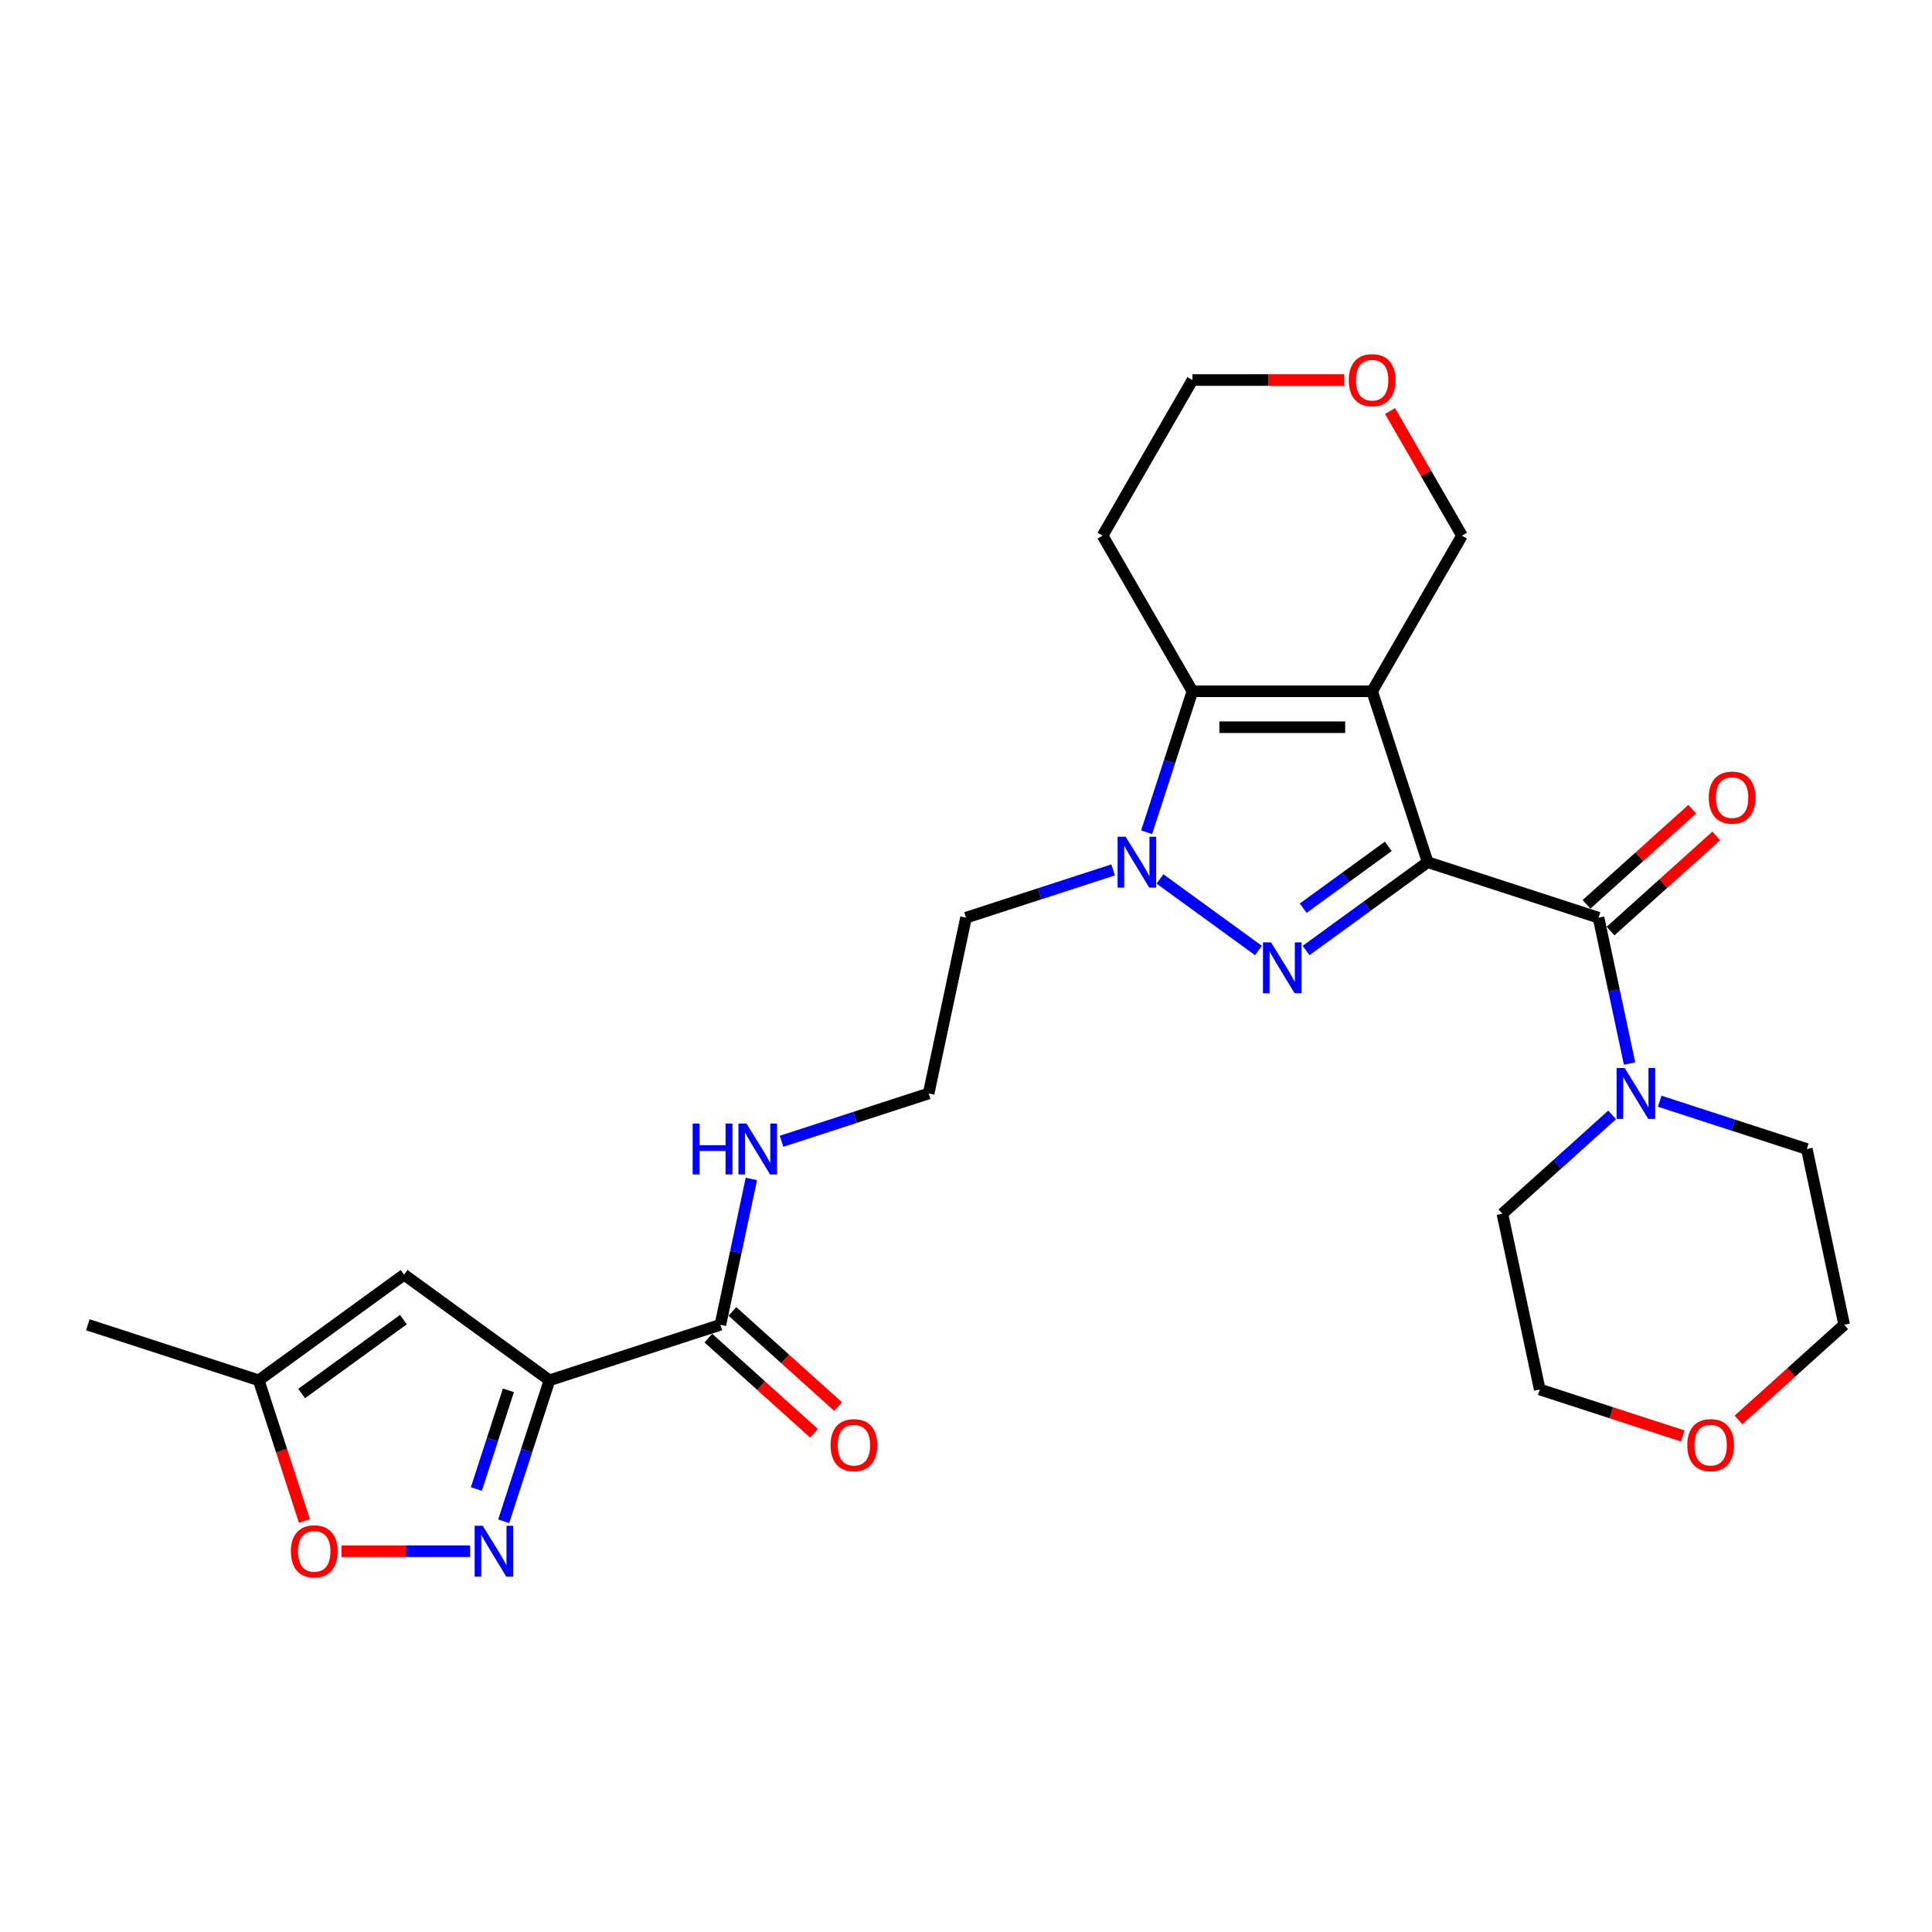 <?xml version='1.0' encoding='iso-8859-1'?>
<svg version='1.1' baseProfile='full'
              xmlns='http://www.w3.org/2000/svg'
                      xmlns:rdkit='http://www.rdkit.org/xml'
                      xmlns:xlink='http://www.w3.org/1999/xlink'
                  xml:space='preserve'
width='1000px' height='1000px' viewBox='0 0 1000 1000'>
<!-- END OF HEADER -->
<rect style='opacity:1.0;fill:#FFFFFF;stroke:none' width='1000' height='1000' x='0' y='0'> </rect>
<path class='bond-0' d='M 738.953,446.259 L 710.211,357.8' style='fill:none;fill-rule:evenodd;stroke:#000000;stroke-width:6px;stroke-linecap:butt;stroke-linejoin:miter;stroke-opacity:1' />
<path class='bond-1' d='M 738.953,446.259 L 707.486,469.12' style='fill:none;fill-rule:evenodd;stroke:#000000;stroke-width:6px;stroke-linecap:butt;stroke-linejoin:miter;stroke-opacity:1' />
<path class='bond-1' d='M 707.486,469.12 L 676.02,491.982' style='fill:none;fill-rule:evenodd;stroke:#0000FF;stroke-width:6px;stroke-linecap:butt;stroke-linejoin:miter;stroke-opacity:1' />
<path class='bond-1' d='M 718.579,438.068 L 696.552,454.071' style='fill:none;fill-rule:evenodd;stroke:#000000;stroke-width:6px;stroke-linecap:butt;stroke-linejoin:miter;stroke-opacity:1' />
<path class='bond-1' d='M 696.552,454.071 L 674.526,470.074' style='fill:none;fill-rule:evenodd;stroke:#0000FF;stroke-width:6px;stroke-linecap:butt;stroke-linejoin:miter;stroke-opacity:1' />
<path class='bond-4' d='M 738.953,446.259 L 827.411,475.001' style='fill:none;fill-rule:evenodd;stroke:#000000;stroke-width:6px;stroke-linecap:butt;stroke-linejoin:miter;stroke-opacity:1' />
<path class='bond-3' d='M 710.211,357.8 L 617.2,357.8' style='fill:none;fill-rule:evenodd;stroke:#000000;stroke-width:6px;stroke-linecap:butt;stroke-linejoin:miter;stroke-opacity:1' />
<path class='bond-3' d='M 696.259,376.402 L 631.152,376.402' style='fill:none;fill-rule:evenodd;stroke:#000000;stroke-width:6px;stroke-linecap:butt;stroke-linejoin:miter;stroke-opacity:1' />
<path class='bond-15' d='M 710.211,357.8 L 756.716,277.251' style='fill:none;fill-rule:evenodd;stroke:#000000;stroke-width:6px;stroke-linecap:butt;stroke-linejoin:miter;stroke-opacity:1' />
<path class='bond-2' d='M 651.391,491.982 L 600.392,454.929' style='fill:none;fill-rule:evenodd;stroke:#0000FF;stroke-width:6px;stroke-linecap:butt;stroke-linejoin:miter;stroke-opacity:1' />
<path class='bond-13' d='M 576.144,450.26 L 538.072,462.63' style='fill:none;fill-rule:evenodd;stroke:#0000FF;stroke-width:6px;stroke-linecap:butt;stroke-linejoin:miter;stroke-opacity:1' />
<path class='bond-13' d='M 538.072,462.63 L 500,475.001' style='fill:none;fill-rule:evenodd;stroke:#000000;stroke-width:6px;stroke-linecap:butt;stroke-linejoin:miter;stroke-opacity:1' />
<path class='bond-27' d='M 593.493,430.763 L 605.347,394.282' style='fill:none;fill-rule:evenodd;stroke:#0000FF;stroke-width:6px;stroke-linecap:butt;stroke-linejoin:miter;stroke-opacity:1' />
<path class='bond-27' d='M 605.347,394.282 L 617.2,357.8' style='fill:none;fill-rule:evenodd;stroke:#000000;stroke-width:6px;stroke-linecap:butt;stroke-linejoin:miter;stroke-opacity:1' />
<path class='bond-17' d='M 617.2,357.8 L 570.695,277.251' style='fill:none;fill-rule:evenodd;stroke:#000000;stroke-width:6px;stroke-linecap:butt;stroke-linejoin:miter;stroke-opacity:1' />
<path class='bond-8' d='M 827.411,475.001 L 835.433,512.742' style='fill:none;fill-rule:evenodd;stroke:#000000;stroke-width:6px;stroke-linecap:butt;stroke-linejoin:miter;stroke-opacity:1' />
<path class='bond-8' d='M 835.433,512.742 L 843.455,550.483' style='fill:none;fill-rule:evenodd;stroke:#0000FF;stroke-width:6px;stroke-linecap:butt;stroke-linejoin:miter;stroke-opacity:1' />
<path class='bond-12' d='M 833.635,481.913 L 860.987,457.285' style='fill:none;fill-rule:evenodd;stroke:#000000;stroke-width:6px;stroke-linecap:butt;stroke-linejoin:miter;stroke-opacity:1' />
<path class='bond-12' d='M 860.987,457.285 L 888.338,432.657' style='fill:none;fill-rule:evenodd;stroke:#FF0000;stroke-width:6px;stroke-linecap:butt;stroke-linejoin:miter;stroke-opacity:1' />
<path class='bond-12' d='M 821.187,468.088 L 848.539,443.461' style='fill:none;fill-rule:evenodd;stroke:#000000;stroke-width:6px;stroke-linecap:butt;stroke-linejoin:miter;stroke-opacity:1' />
<path class='bond-12' d='M 848.539,443.461 L 875.891,418.833' style='fill:none;fill-rule:evenodd;stroke:#FF0000;stroke-width:6px;stroke-linecap:butt;stroke-linejoin:miter;stroke-opacity:1' />
<path class='bond-5' d='M 284.407,714.44 L 372.866,685.699' style='fill:none;fill-rule:evenodd;stroke:#000000;stroke-width:6px;stroke-linecap:butt;stroke-linejoin:miter;stroke-opacity:1' />
<path class='bond-6' d='M 284.407,714.44 L 272.554,750.922' style='fill:none;fill-rule:evenodd;stroke:#000000;stroke-width:6px;stroke-linecap:butt;stroke-linejoin:miter;stroke-opacity:1' />
<path class='bond-6' d='M 272.554,750.922 L 260.7,787.403' style='fill:none;fill-rule:evenodd;stroke:#0000FF;stroke-width:6px;stroke-linecap:butt;stroke-linejoin:miter;stroke-opacity:1' />
<path class='bond-6' d='M 263.16,719.637 L 254.862,745.174' style='fill:none;fill-rule:evenodd;stroke:#000000;stroke-width:6px;stroke-linecap:butt;stroke-linejoin:miter;stroke-opacity:1' />
<path class='bond-6' d='M 254.862,745.174 L 246.565,770.71' style='fill:none;fill-rule:evenodd;stroke:#0000FF;stroke-width:6px;stroke-linecap:butt;stroke-linejoin:miter;stroke-opacity:1' />
<path class='bond-7' d='M 284.407,714.44 L 209.16,659.77' style='fill:none;fill-rule:evenodd;stroke:#000000;stroke-width:6px;stroke-linecap:butt;stroke-linejoin:miter;stroke-opacity:1' />
<path class='bond-10' d='M 243.351,802.899 L 210.057,802.899' style='fill:none;fill-rule:evenodd;stroke:#0000FF;stroke-width:6px;stroke-linecap:butt;stroke-linejoin:miter;stroke-opacity:1' />
<path class='bond-10' d='M 210.057,802.899 L 176.764,802.899' style='fill:none;fill-rule:evenodd;stroke:#FF0000;stroke-width:6px;stroke-linecap:butt;stroke-linejoin:miter;stroke-opacity:1' />
<path class='bond-11' d='M 209.16,659.77 L 133.913,714.44' style='fill:none;fill-rule:evenodd;stroke:#000000;stroke-width:6px;stroke-linecap:butt;stroke-linejoin:miter;stroke-opacity:1' />
<path class='bond-11' d='M 208.807,683.02 L 156.134,721.289' style='fill:none;fill-rule:evenodd;stroke:#000000;stroke-width:6px;stroke-linecap:butt;stroke-linejoin:miter;stroke-opacity:1' />
<path class='bond-21' d='M 859.064,569.98 L 897.136,582.35' style='fill:none;fill-rule:evenodd;stroke:#0000FF;stroke-width:6px;stroke-linecap:butt;stroke-linejoin:miter;stroke-opacity:1' />
<path class='bond-21' d='M 897.136,582.35 L 935.207,594.721' style='fill:none;fill-rule:evenodd;stroke:#000000;stroke-width:6px;stroke-linecap:butt;stroke-linejoin:miter;stroke-opacity:1' />
<path class='bond-22' d='M 834.434,577.067 L 806.032,602.641' style='fill:none;fill-rule:evenodd;stroke:#0000FF;stroke-width:6px;stroke-linecap:butt;stroke-linejoin:miter;stroke-opacity:1' />
<path class='bond-22' d='M 806.032,602.641 L 777.629,628.215' style='fill:none;fill-rule:evenodd;stroke:#000000;stroke-width:6px;stroke-linecap:butt;stroke-linejoin:miter;stroke-opacity:1' />
<path class='bond-9' d='M 372.866,685.699 L 380.888,647.957' style='fill:none;fill-rule:evenodd;stroke:#000000;stroke-width:6px;stroke-linecap:butt;stroke-linejoin:miter;stroke-opacity:1' />
<path class='bond-9' d='M 380.888,647.957 L 388.91,610.216' style='fill:none;fill-rule:evenodd;stroke:#0000FF;stroke-width:6px;stroke-linecap:butt;stroke-linejoin:miter;stroke-opacity:1' />
<path class='bond-14' d='M 366.642,692.611 L 393.994,717.238' style='fill:none;fill-rule:evenodd;stroke:#000000;stroke-width:6px;stroke-linecap:butt;stroke-linejoin:miter;stroke-opacity:1' />
<path class='bond-14' d='M 393.994,717.238 L 421.346,741.866' style='fill:none;fill-rule:evenodd;stroke:#FF0000;stroke-width:6px;stroke-linecap:butt;stroke-linejoin:miter;stroke-opacity:1' />
<path class='bond-14' d='M 379.089,678.787 L 406.441,703.414' style='fill:none;fill-rule:evenodd;stroke:#000000;stroke-width:6px;stroke-linecap:butt;stroke-linejoin:miter;stroke-opacity:1' />
<path class='bond-14' d='M 406.441,703.414 L 433.793,728.042' style='fill:none;fill-rule:evenodd;stroke:#FF0000;stroke-width:6px;stroke-linecap:butt;stroke-linejoin:miter;stroke-opacity:1' />
<path class='bond-30' d='M 157.572,787.254 L 145.742,750.847' style='fill:none;fill-rule:evenodd;stroke:#FF0000;stroke-width:6px;stroke-linecap:butt;stroke-linejoin:miter;stroke-opacity:1' />
<path class='bond-30' d='M 145.742,750.847 L 133.913,714.44' style='fill:none;fill-rule:evenodd;stroke:#000000;stroke-width:6px;stroke-linecap:butt;stroke-linejoin:miter;stroke-opacity:1' />
<path class='bond-24' d='M 133.913,714.44 L 45.455,685.699' style='fill:none;fill-rule:evenodd;stroke:#000000;stroke-width:6px;stroke-linecap:butt;stroke-linejoin:miter;stroke-opacity:1' />
<path class='bond-20' d='M 500,475.001 L 480.662,565.979' style='fill:none;fill-rule:evenodd;stroke:#000000;stroke-width:6px;stroke-linecap:butt;stroke-linejoin:miter;stroke-opacity:1' />
<path class='bond-18' d='M 756.716,277.251 L 738.098,245.003' style='fill:none;fill-rule:evenodd;stroke:#000000;stroke-width:6px;stroke-linecap:butt;stroke-linejoin:miter;stroke-opacity:1' />
<path class='bond-18' d='M 738.098,245.003 L 719.479,212.755' style='fill:none;fill-rule:evenodd;stroke:#FF0000;stroke-width:6px;stroke-linecap:butt;stroke-linejoin:miter;stroke-opacity:1' />
<path class='bond-16' d='M 404.518,590.719 L 442.59,578.349' style='fill:none;fill-rule:evenodd;stroke:#0000FF;stroke-width:6px;stroke-linecap:butt;stroke-linejoin:miter;stroke-opacity:1' />
<path class='bond-16' d='M 442.59,578.349 L 480.662,565.979' style='fill:none;fill-rule:evenodd;stroke:#000000;stroke-width:6px;stroke-linecap:butt;stroke-linejoin:miter;stroke-opacity:1' />
<path class='bond-29' d='M 570.695,277.251 L 617.2,196.701' style='fill:none;fill-rule:evenodd;stroke:#000000;stroke-width:6px;stroke-linecap:butt;stroke-linejoin:miter;stroke-opacity:1' />
<path class='bond-23' d='M 695.794,196.701 L 656.497,196.701' style='fill:none;fill-rule:evenodd;stroke:#FF0000;stroke-width:6px;stroke-linecap:butt;stroke-linejoin:miter;stroke-opacity:1' />
<path class='bond-23' d='M 656.497,196.701 L 617.2,196.701' style='fill:none;fill-rule:evenodd;stroke:#000000;stroke-width:6px;stroke-linecap:butt;stroke-linejoin:miter;stroke-opacity:1' />
<path class='bond-19' d='M 871.008,743.251 L 833.988,731.222' style='fill:none;fill-rule:evenodd;stroke:#FF0000;stroke-width:6px;stroke-linecap:butt;stroke-linejoin:miter;stroke-opacity:1' />
<path class='bond-19' d='M 833.988,731.222 L 796.967,719.193' style='fill:none;fill-rule:evenodd;stroke:#000000;stroke-width:6px;stroke-linecap:butt;stroke-linejoin:miter;stroke-opacity:1' />
<path class='bond-28' d='M 899.842,734.954 L 927.194,710.326' style='fill:none;fill-rule:evenodd;stroke:#FF0000;stroke-width:6px;stroke-linecap:butt;stroke-linejoin:miter;stroke-opacity:1' />
<path class='bond-28' d='M 927.194,710.326 L 954.545,685.699' style='fill:none;fill-rule:evenodd;stroke:#000000;stroke-width:6px;stroke-linecap:butt;stroke-linejoin:miter;stroke-opacity:1' />
<path class='bond-25' d='M 935.207,594.721 L 954.545,685.699' style='fill:none;fill-rule:evenodd;stroke:#000000;stroke-width:6px;stroke-linecap:butt;stroke-linejoin:miter;stroke-opacity:1' />
<path class='bond-26' d='M 777.629,628.215 L 796.967,719.193' style='fill:none;fill-rule:evenodd;stroke:#000000;stroke-width:6px;stroke-linecap:butt;stroke-linejoin:miter;stroke-opacity:1' />
<path  class='atom-2' d='M 657.883 487.759
L 666.514 501.71
Q 667.37 503.087, 668.747 505.579
Q 670.123 508.072, 670.198 508.221
L 670.198 487.759
L 673.695 487.759
L 673.695 514.099
L 670.086 514.099
L 660.822 498.845
Q 659.743 497.06, 658.59 495.013
Q 657.474 492.967, 657.139 492.335
L 657.139 514.099
L 653.716 514.099
L 653.716 487.759
L 657.883 487.759
' fill='#0000FF'/>
<path  class='atom-3' d='M 582.636 433.088
L 591.267 447.04
Q 592.123 448.416, 593.5 450.909
Q 594.876 453.402, 594.951 453.551
L 594.951 433.088
L 598.448 433.088
L 598.448 459.429
L 594.839 459.429
L 585.575 444.175
Q 584.496 442.389, 583.343 440.343
Q 582.227 438.297, 581.892 437.664
L 581.892 459.429
L 578.469 459.429
L 578.469 433.088
L 582.636 433.088
' fill='#0000FF'/>
<path  class='atom-7' d='M 249.843 789.729
L 258.474 803.68
Q 259.33 805.057, 260.707 807.549
Q 262.083 810.042, 262.158 810.191
L 262.158 789.729
L 265.655 789.729
L 265.655 816.069
L 262.046 816.069
L 252.782 800.815
Q 251.703 799.03, 250.55 796.983
Q 249.434 794.937, 249.099 794.305
L 249.099 816.069
L 245.676 816.069
L 245.676 789.729
L 249.843 789.729
' fill='#0000FF'/>
<path  class='atom-9' d='M 840.927 552.808
L 849.558 566.76
Q 850.414 568.136, 851.79 570.629
Q 853.167 573.122, 853.241 573.271
L 853.241 552.808
L 856.738 552.808
L 856.738 579.149
L 853.13 579.149
L 843.866 563.895
Q 842.787 562.109, 841.634 560.063
Q 840.517 558.017, 840.183 557.384
L 840.183 579.149
L 836.76 579.149
L 836.76 552.808
L 840.927 552.808
' fill='#0000FF'/>
<path  class='atom-11' d='M 150.563 802.973
Q 150.563 796.649, 153.689 793.114
Q 156.814 789.58, 162.655 789.58
Q 168.496 789.58, 171.621 793.114
Q 174.746 796.649, 174.746 802.973
Q 174.746 809.372, 171.584 813.018
Q 168.421 816.627, 162.655 816.627
Q 156.851 816.627, 153.689 813.018
Q 150.563 809.41, 150.563 802.973
M 162.655 813.651
Q 166.673 813.651, 168.831 810.972
Q 171.026 808.256, 171.026 802.973
Q 171.026 797.802, 168.831 795.198
Q 166.673 792.556, 162.655 792.556
Q 158.637 792.556, 156.442 795.16
Q 154.284 797.765, 154.284 802.973
Q 154.284 808.293, 156.442 810.972
Q 158.637 813.651, 162.655 813.651
' fill='#FF0000'/>
<path  class='atom-13' d='M 884.44 412.839
Q 884.44 406.514, 887.565 402.98
Q 890.69 399.445, 896.531 399.445
Q 902.373 399.445, 905.498 402.98
Q 908.623 406.514, 908.623 412.839
Q 908.623 419.238, 905.46 422.884
Q 902.298 426.493, 896.531 426.493
Q 890.728 426.493, 887.565 422.884
Q 884.44 419.275, 884.44 412.839
M 896.531 423.516
Q 900.55 423.516, 902.707 420.838
Q 904.902 418.122, 904.902 412.839
Q 904.902 407.667, 902.707 405.063
Q 900.55 402.421, 896.531 402.421
Q 892.513 402.421, 890.318 405.026
Q 888.161 407.63, 888.161 412.839
Q 888.161 418.159, 890.318 420.838
Q 892.513 423.516, 896.531 423.516
' fill='#FF0000'/>
<path  class='atom-15' d='M 429.895 748.009
Q 429.895 741.685, 433.02 738.15
Q 436.145 734.616, 441.986 734.616
Q 447.827 734.616, 450.952 738.15
Q 454.077 741.685, 454.077 748.009
Q 454.077 754.408, 450.915 758.054
Q 447.753 761.663, 441.986 761.663
Q 436.182 761.663, 433.02 758.054
Q 429.895 754.446, 429.895 748.009
M 441.986 758.687
Q 446.004 758.687, 448.162 756.008
Q 450.357 753.292, 450.357 748.009
Q 450.357 742.838, 448.162 740.234
Q 446.004 737.592, 441.986 737.592
Q 437.968 737.592, 435.773 740.196
Q 433.615 742.801, 433.615 748.009
Q 433.615 753.33, 435.773 756.008
Q 437.968 758.687, 441.986 758.687
' fill='#FF0000'/>
<path  class='atom-17' d='M 358.515 581.55
L 362.087 581.55
L 362.087 592.749
L 375.555 592.749
L 375.555 581.55
L 379.126 581.55
L 379.126 607.891
L 375.555 607.891
L 375.555 595.725
L 362.087 595.725
L 362.087 607.891
L 358.515 607.891
L 358.515 581.55
' fill='#0000FF'/>
<path  class='atom-17' d='M 386.381 581.55
L 395.013 595.502
Q 395.868 596.878, 397.245 599.371
Q 398.621 601.864, 398.696 602.013
L 398.696 581.55
L 402.193 581.55
L 402.193 607.891
L 398.584 607.891
L 389.32 592.637
Q 388.241 590.851, 387.088 588.805
Q 385.972 586.759, 385.637 586.126
L 385.637 607.891
L 382.214 607.891
L 382.214 581.55
L 386.381 581.55
' fill='#0000FF'/>
<path  class='atom-19' d='M 698.119 196.776
Q 698.119 190.451, 701.245 186.916
Q 704.37 183.382, 710.211 183.382
Q 716.052 183.382, 719.177 186.916
Q 722.302 190.451, 722.302 196.776
Q 722.302 203.175, 719.14 206.821
Q 715.978 210.43, 710.211 210.43
Q 704.407 210.43, 701.245 206.821
Q 698.119 203.212, 698.119 196.776
M 710.211 207.453
Q 714.229 207.453, 716.387 204.774
Q 718.582 202.059, 718.582 196.776
Q 718.582 191.604, 716.387 189
Q 714.229 186.358, 710.211 186.358
Q 706.193 186.358, 703.998 188.963
Q 701.84 191.567, 701.84 196.776
Q 701.84 202.096, 703.998 204.774
Q 706.193 207.453, 710.211 207.453
' fill='#FF0000'/>
<path  class='atom-20' d='M 873.334 748.009
Q 873.334 741.685, 876.459 738.15
Q 879.584 734.616, 885.425 734.616
Q 891.266 734.616, 894.391 738.15
Q 897.516 741.685, 897.516 748.009
Q 897.516 754.408, 894.354 758.054
Q 891.192 761.663, 885.425 761.663
Q 879.621 761.663, 876.459 758.054
Q 873.334 754.446, 873.334 748.009
M 885.425 758.687
Q 889.443 758.687, 891.601 756.008
Q 893.796 753.292, 893.796 748.009
Q 893.796 742.838, 891.601 740.234
Q 889.443 737.592, 885.425 737.592
Q 881.407 737.592, 879.212 740.196
Q 877.054 742.801, 877.054 748.009
Q 877.054 753.33, 879.212 756.008
Q 881.407 758.687, 885.425 758.687
' fill='#FF0000'/>
</svg>
